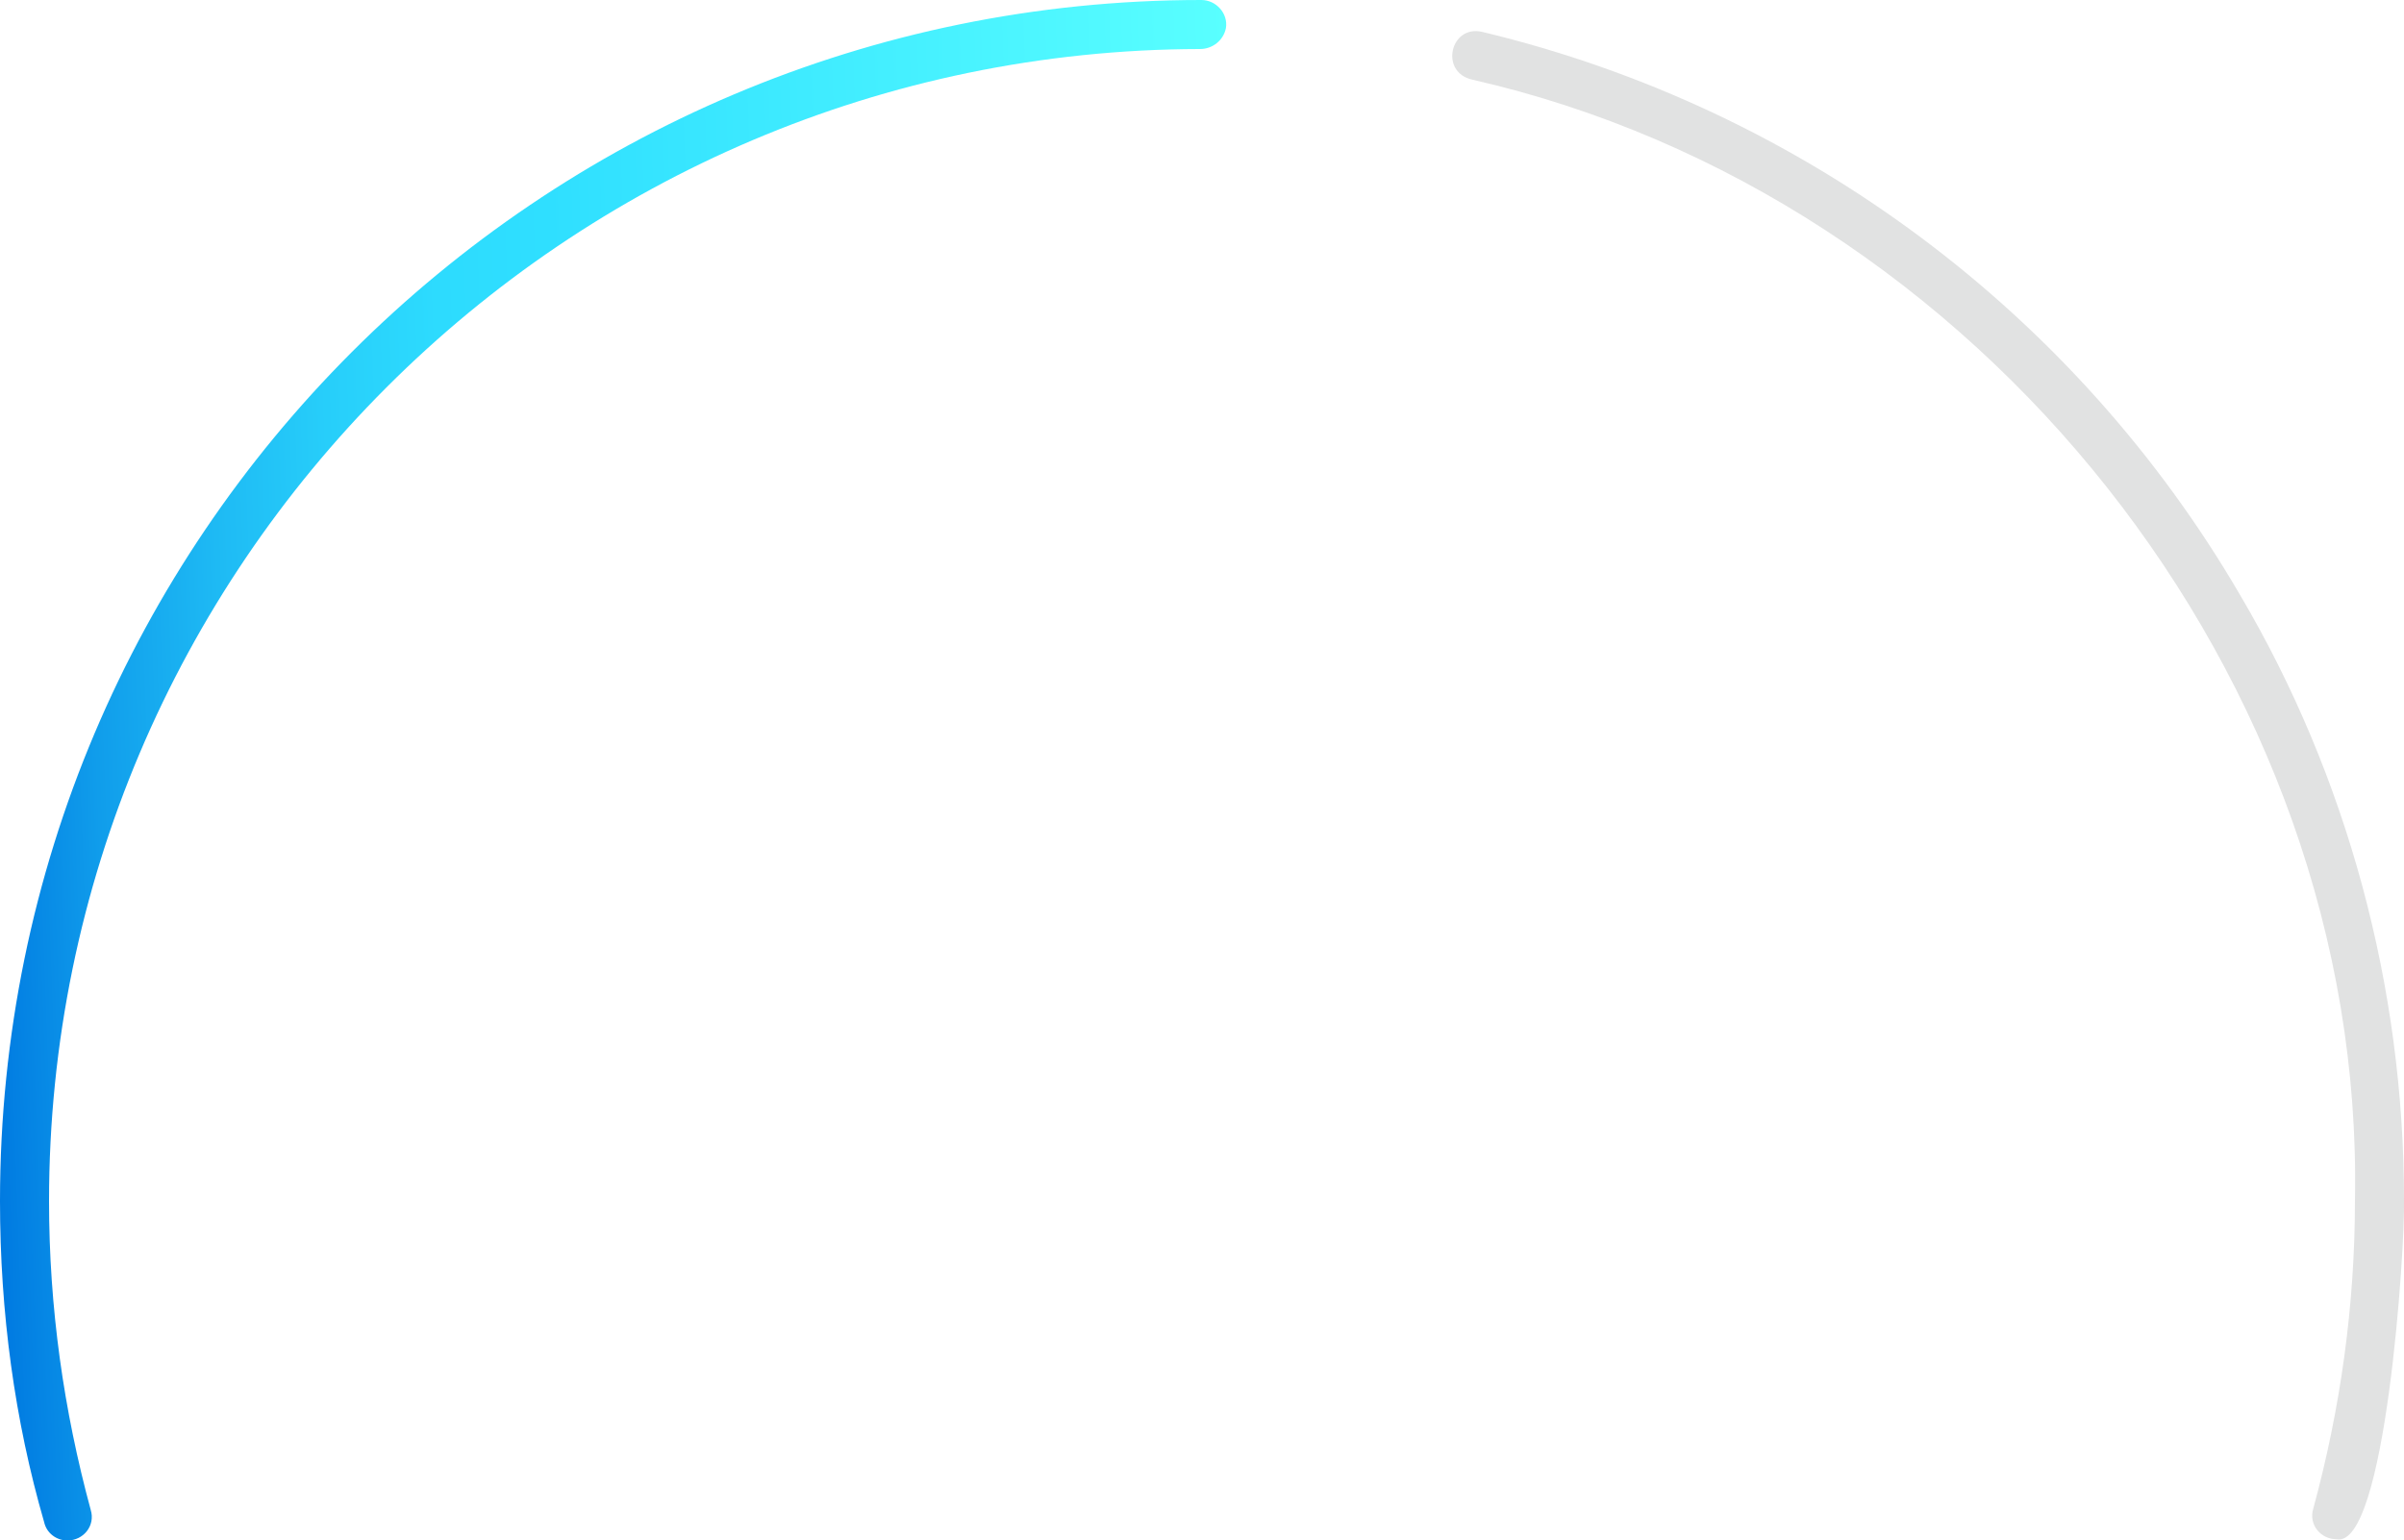 <?xml version="1.0" encoding="utf-8"?>
<!-- Generator: Adobe Illustrator 26.5.0, SVG Export Plug-In . SVG Version: 6.00 Build 0)  -->
<svg version="1.1" id="Layer_1" xmlns="http://www.w3.org/2000/svg" xmlns:xlink="http://www.w3.org/1999/xlink" x="0px" y="0px"
	 viewBox="0 0 196.1 125.7" style="enable-background:new 0 0 196.1 125.7;" xml:space="preserve">
<style type="text/css">
	.st0{fill:url(#SVGID_1_);}
	.st1{fill:#E1E2E2;}
</style>
<g>
	<linearGradient id="SVGID_1_" gradientUnits="userSpaceOnUse" x1="-1.289" y1="64.77" x2="102.302" y2="60.966">
		<stop  offset="0" style="stop-color:#007AE1"/>
		<stop  offset="9.000000e-02" style="stop-color:#109DEB"/>
		<stop  offset="0.19" style="stop-color:#1EBAF4"/>
		<stop  offset="0.28" style="stop-color:#27CEFA"/>
		<stop  offset="0.37" style="stop-color:#2DDBFE"/>
		<stop  offset="0.46" style="stop-color:#2FDFFF"/>
		<stop  offset="1" style="stop-color:#59FFFF"/>
	</linearGradient>
	<path class="st0" d="M5.5,125.7c-0.9,0-1.7-0.6-1.9-1.5C1.2,115.9,0,107.1,0,98C0,43.9,43.9,0,98,0c1.2,0,2.2,1.1,2,2.3
		c-0.2,1-1.1,1.7-2.1,1.7C46.1,4.1,4,46.2,4,98c0,8.7,1.2,17.1,3.4,25.2C7.8,124.5,6.8,125.7,5.5,125.7L5.5,125.7z"/>
	<path class="st1" d="M196.1,97.9c0-17.3-4.6-34.5-13.4-49.4v0c-13.3-22.8-35.5-39.6-61.8-45.9c-2.6-0.6-3.5,3.3-0.8,3.9
		c41.3,9.4,72.8,48.9,72,91.4c0,8.7-1.2,17.1-3.4,25.2c-0.4,1.3,0.6,2.5,1.9,2.5C194.6,126.4,196.2,101.8,196.1,97.9z"/>
</g>
</svg>
